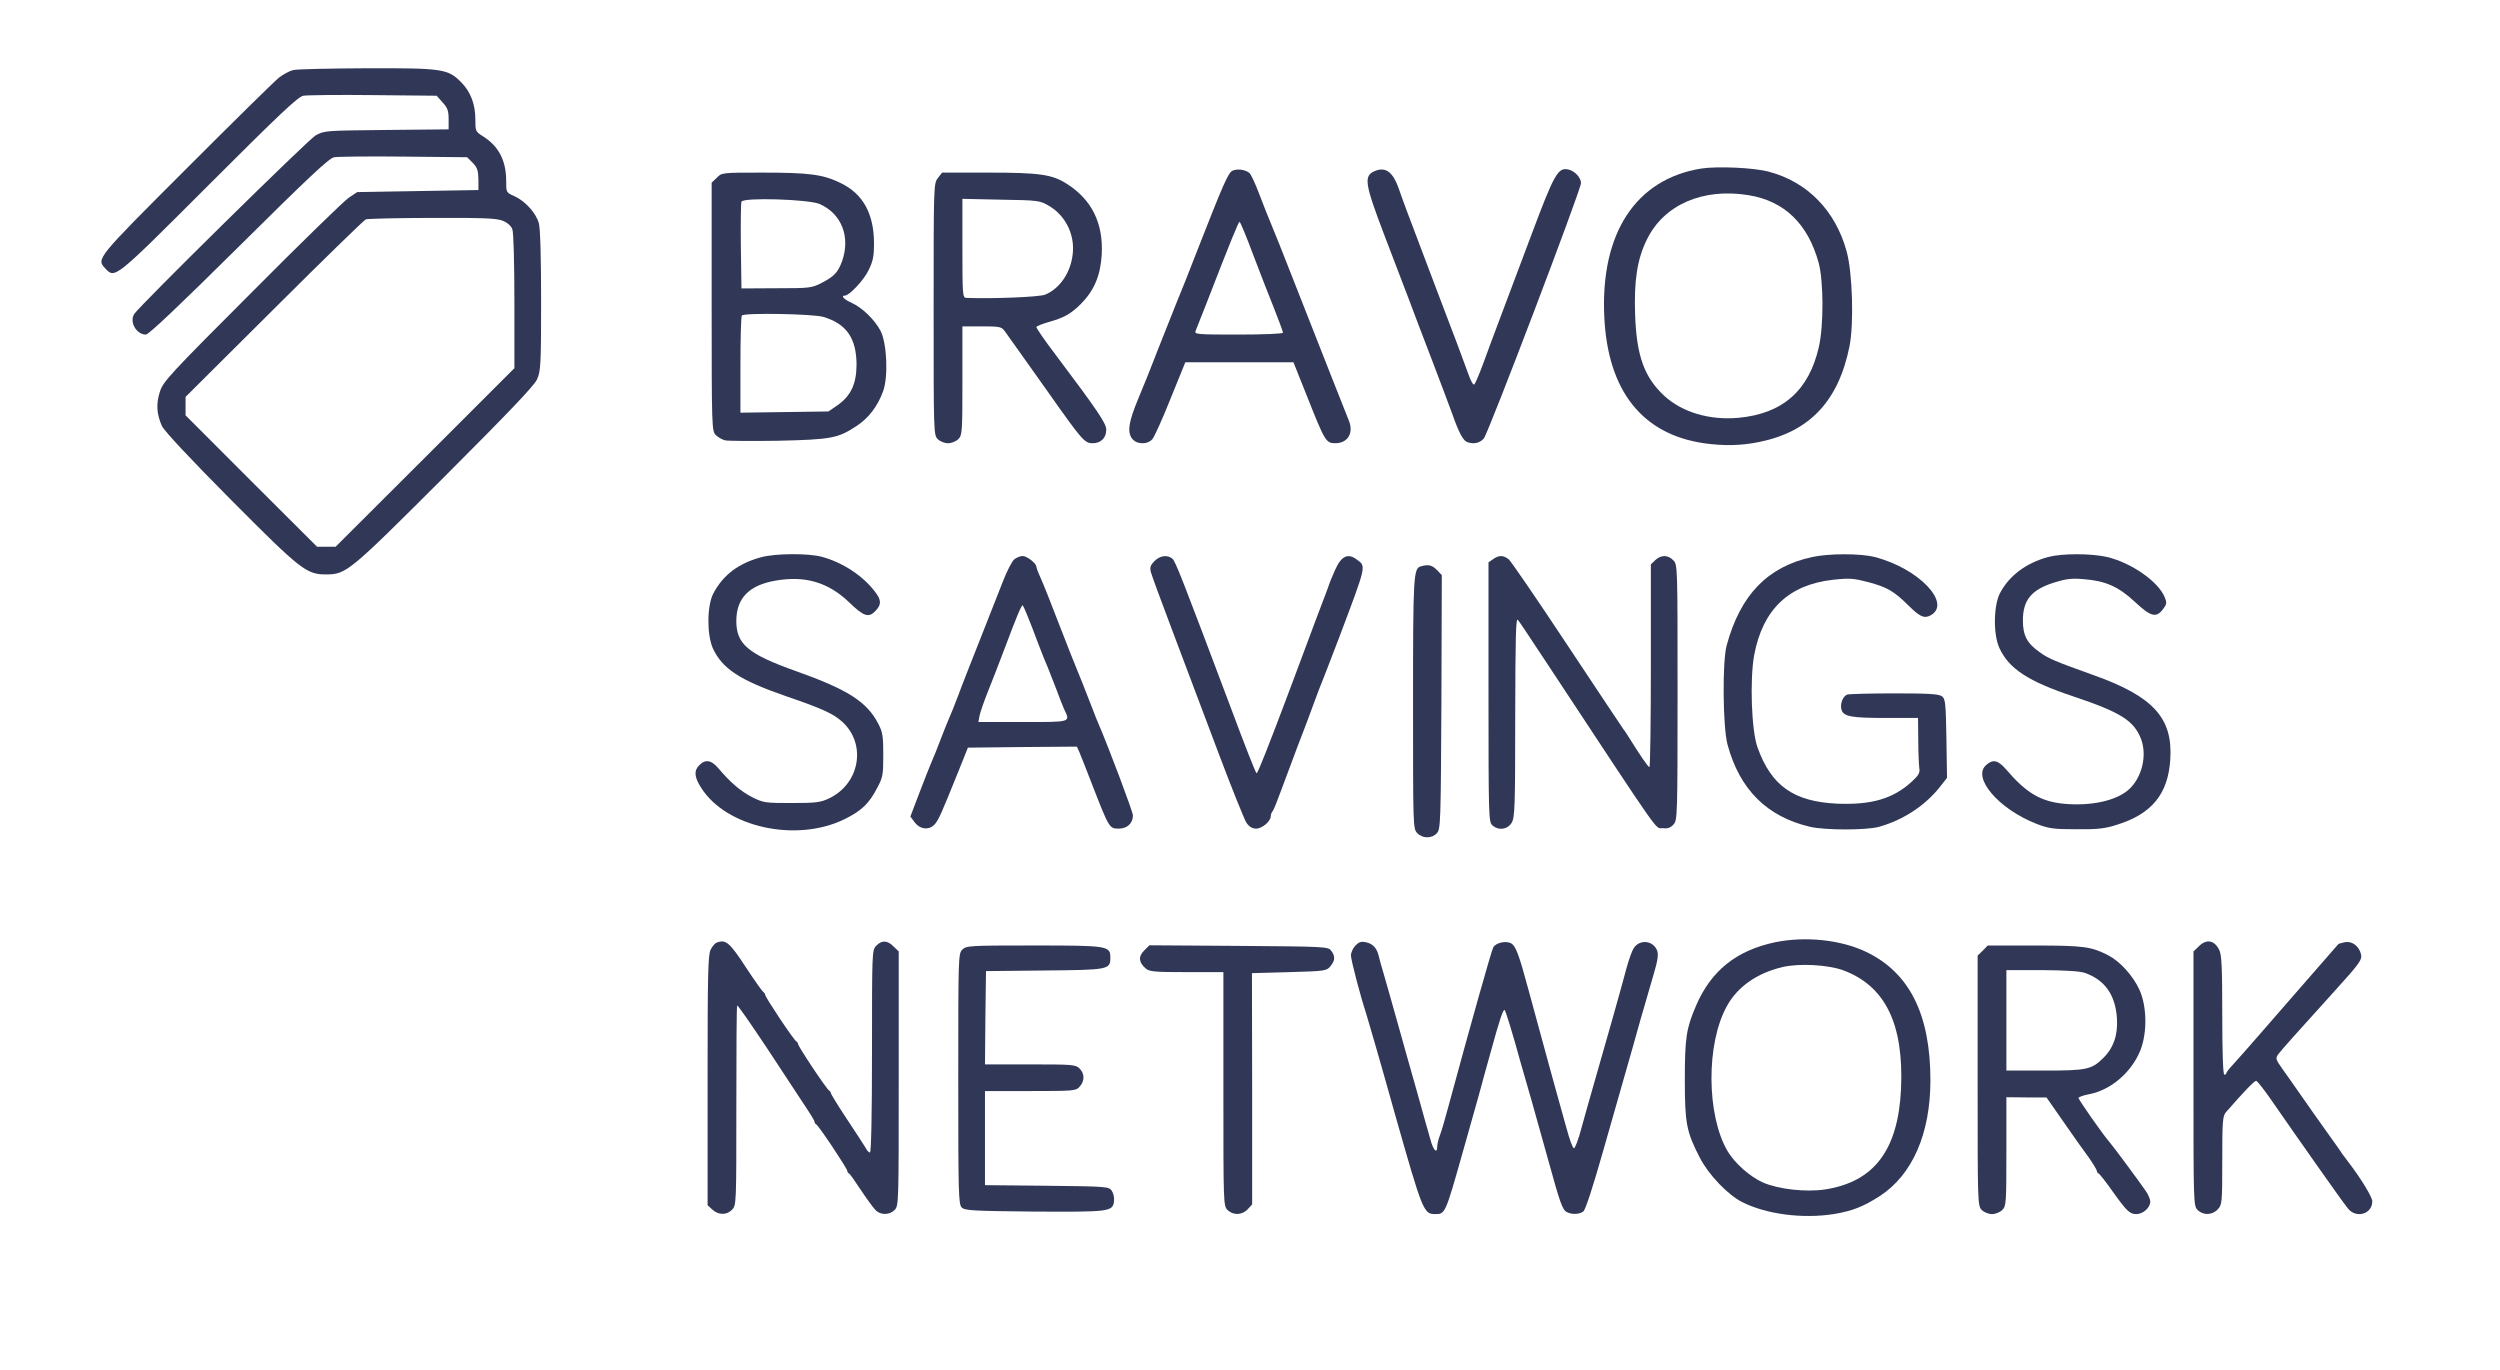 <svg xmlns="http://www.w3.org/2000/svg" width="115" height="63" viewBox="0 0 115 63" fill="none"><path d="M13.48 3.225C13.319 3.262 13.017 3.423 12.818 3.583C12.62 3.743 10.701 5.629 8.564 7.77C4.414 11.92 4.423 11.901 4.849 12.354C5.293 12.825 5.265 12.844 9.604 8.506C12.847 5.262 13.707 4.451 13.953 4.404C14.123 4.375 15.569 4.356 17.167 4.375L20.088 4.404L20.362 4.715C20.589 4.96 20.637 5.101 20.637 5.488V5.95L17.781 5.978C14.945 6.007 14.917 6.007 14.511 6.233C14.161 6.441 6.409 14.07 6.172 14.447C5.945 14.815 6.276 15.39 6.711 15.39C6.843 15.39 8.243 14.06 10.994 11.335C14.217 8.138 15.144 7.27 15.371 7.233C15.541 7.204 16.978 7.186 18.576 7.204L21.487 7.233L21.743 7.487C21.951 7.704 21.998 7.836 22.007 8.242V8.742L19.218 8.789L16.43 8.836L16.051 9.09C15.843 9.223 13.839 11.175 11.599 13.428C7.789 17.238 7.505 17.55 7.354 18.021C7.174 18.587 7.203 19.04 7.449 19.596C7.562 19.832 8.696 21.048 10.606 22.972C13.849 26.235 14.095 26.424 15.011 26.424C15.928 26.414 16.042 26.329 20.419 21.954C23.416 18.955 24.56 17.757 24.702 17.455C24.872 17.069 24.891 16.823 24.891 13.834C24.891 11.854 24.853 10.486 24.787 10.269C24.664 9.807 24.153 9.241 23.662 9.024C23.284 8.855 23.284 8.855 23.284 8.317C23.284 7.393 22.943 6.733 22.234 6.28C21.875 6.054 21.866 6.044 21.866 5.488C21.866 4.79 21.648 4.224 21.213 3.781C20.599 3.168 20.362 3.13 16.874 3.14C15.172 3.149 13.65 3.178 13.48 3.225ZM23.132 10.156C23.34 10.241 23.52 10.401 23.567 10.543C23.624 10.675 23.662 12.108 23.662 13.862V16.937L19.549 21.048L15.437 25.151H15.011H14.586L11.561 22.133L8.536 19.106V18.681V18.257L12.601 14.211C14.832 11.986 16.741 10.128 16.827 10.09C16.921 10.062 18.301 10.024 19.89 10.024C22.291 10.015 22.849 10.043 23.132 10.156Z" fill="#313857"></path><path d="M78.27 7.751C75.244 8.232 73.609 10.731 73.798 14.588C73.959 17.983 75.547 19.973 78.374 20.388C79.3 20.52 80.104 20.501 80.926 20.331C83.242 19.86 84.566 18.455 85.076 15.937C85.284 14.909 85.218 12.542 84.944 11.561C84.433 9.694 83.148 8.373 81.38 7.902C80.69 7.713 79.026 7.638 78.27 7.751ZM80.425 8.977C82.079 9.241 83.167 10.297 83.658 12.089C83.885 12.919 83.894 14.975 83.668 15.956C83.214 17.964 82.004 19.03 79.971 19.219C78.638 19.341 77.381 18.964 76.558 18.209C75.641 17.361 75.282 16.371 75.216 14.494C75.159 12.909 75.311 11.91 75.764 11.005C76.549 9.411 78.336 8.638 80.425 8.977Z" fill="#313857"></path><path d="M56.69 7.855C56.492 7.959 56.274 8.459 55.074 11.524C54.743 12.382 54.308 13.485 54.1 13.976C53.901 14.466 53.514 15.447 53.239 16.145C52.975 16.842 52.578 17.823 52.37 18.314C51.925 19.389 51.85 19.832 52.058 20.152C52.256 20.445 52.757 20.473 53.003 20.209C53.098 20.105 53.476 19.266 53.844 18.342L54.525 16.663H57.011H59.498L60.15 18.295C60.944 20.303 61.001 20.388 61.426 20.388C62.003 20.388 62.287 19.907 62.041 19.332C61.956 19.125 60.67 15.871 59.725 13.457C59.035 11.684 58.543 10.467 58.411 10.156C58.344 9.996 58.127 9.468 57.938 8.958C57.749 8.459 57.541 8.006 57.475 7.959C57.286 7.798 56.907 7.751 56.69 7.855ZM57.636 11.693C57.947 12.504 58.382 13.636 58.609 14.192C58.836 14.758 59.016 15.258 59.016 15.305C59.016 15.352 58.127 15.39 56.974 15.39C55.064 15.39 54.932 15.381 54.998 15.22C55.036 15.135 55.244 14.588 55.471 14.023C56.681 10.901 56.974 10.203 57.021 10.203C57.049 10.203 57.333 10.873 57.636 11.693Z" fill="#313857"></path><path d="M63.273 7.855C62.715 8.081 62.753 8.383 63.698 10.864C64.142 12.033 64.653 13.363 64.833 13.834C65.003 14.296 65.475 15.532 65.873 16.569C66.269 17.606 66.695 18.738 66.818 19.078C67.102 19.889 67.3 20.256 67.48 20.332C67.782 20.445 68.066 20.388 68.255 20.171C68.453 19.954 72.726 8.723 72.726 8.421C72.726 8.176 72.443 7.865 72.15 7.799C71.668 7.685 71.497 7.997 70.457 10.769C69.919 12.193 69.276 13.909 69.021 14.588C68.765 15.258 68.415 16.211 68.236 16.701C68.056 17.191 67.867 17.635 67.82 17.682C67.773 17.729 67.659 17.54 67.546 17.21C67.442 16.908 66.78 15.136 66.062 13.268C64.54 9.26 64.54 9.241 64.35 8.694C64.086 7.931 63.755 7.667 63.273 7.855Z" fill="#313857"></path><path d="M32.973 8.176L32.736 8.402V14.117C32.736 19.672 32.746 19.832 32.925 20.011C33.029 20.115 33.218 20.219 33.351 20.256C33.474 20.285 34.57 20.294 35.78 20.275C38.229 20.219 38.55 20.162 39.401 19.596C39.959 19.229 40.365 18.7 40.621 18.003C40.867 17.342 40.8 15.796 40.507 15.221C40.233 14.702 39.666 14.155 39.174 13.929C38.825 13.778 38.664 13.598 38.862 13.598C39.07 13.598 39.751 12.872 39.959 12.42C40.157 12.024 40.205 11.769 40.205 11.213C40.205 9.836 39.704 8.921 38.673 8.421C37.86 8.025 37.255 7.94 35.071 7.94C33.209 7.94 33.2 7.94 32.973 8.176ZM37.7 9.383C38.711 9.826 39.127 10.892 38.739 12.005C38.55 12.523 38.38 12.712 37.794 13.014C37.34 13.25 37.246 13.259 35.714 13.259L34.107 13.268L34.079 11.335C34.069 10.279 34.079 9.345 34.107 9.279C34.183 9.072 37.189 9.166 37.7 9.383ZM37.879 14.579C38.947 14.9 39.401 15.569 39.401 16.796C39.392 17.672 39.136 18.21 38.522 18.644L38.106 18.927L36.083 18.955L34.06 18.983V16.777C34.06 15.569 34.088 14.542 34.126 14.513C34.249 14.381 37.416 14.438 37.879 14.579Z" fill="#313857"></path><path d="M43.146 8.186C42.947 8.431 42.947 8.516 42.947 14.221C42.947 19.889 42.947 20.012 43.136 20.2C43.24 20.304 43.448 20.389 43.609 20.389C43.77 20.389 43.978 20.304 44.082 20.2C44.261 20.021 44.271 19.889 44.271 17.512V15.013H45.169C45.982 15.013 46.067 15.032 46.209 15.221C46.294 15.343 46.54 15.692 46.767 16.003C46.984 16.315 47.655 17.248 48.241 18.078C49.782 20.266 49.896 20.389 50.264 20.389C50.643 20.389 50.888 20.143 50.888 19.766C50.888 19.483 50.52 18.927 48.591 16.362C48.071 15.683 47.665 15.089 47.674 15.042C47.684 15.004 47.939 14.9 48.232 14.815C48.941 14.617 49.253 14.447 49.726 13.976C50.331 13.363 50.624 12.675 50.68 11.703C50.756 10.26 50.217 9.176 49.064 8.45C48.402 8.025 47.806 7.94 45.49 7.94H43.335L43.146 8.186ZM48.251 9.468C49.007 9.911 49.442 10.779 49.347 11.665C49.262 12.524 48.761 13.269 48.081 13.552C47.825 13.665 45.632 13.75 44.441 13.702C44.28 13.693 44.271 13.523 44.271 11.42V9.147L46.048 9.185C47.769 9.213 47.825 9.223 48.251 9.468Z" fill="#313857"></path><path d="M35.015 25.632C33.966 25.915 33.266 26.443 32.812 27.301C32.519 27.858 32.51 29.197 32.794 29.829C33.228 30.762 34.032 31.29 36.159 32.026C37.842 32.601 38.352 32.837 38.768 33.224C39.865 34.252 39.544 36.053 38.144 36.722C37.747 36.911 37.549 36.939 36.424 36.939C35.214 36.939 35.119 36.93 34.609 36.675C34.079 36.402 33.607 36.006 33.058 35.355C32.727 34.959 32.453 34.912 32.17 35.195C31.914 35.449 31.933 35.742 32.255 36.241C33.408 38.062 36.632 38.769 38.844 37.684C39.619 37.307 39.988 36.958 40.356 36.232C40.612 35.761 40.631 35.628 40.631 34.723C40.631 33.865 40.602 33.676 40.404 33.299C39.884 32.281 38.995 31.715 36.575 30.857C34.41 30.083 33.871 29.631 33.871 28.565C33.871 27.518 34.457 26.915 35.686 26.707C37.048 26.471 38.107 26.792 39.061 27.707C39.742 28.367 39.959 28.433 40.281 28.093C40.555 27.801 40.546 27.594 40.234 27.198C39.676 26.471 38.749 25.868 37.804 25.613C37.18 25.444 35.667 25.453 35.015 25.632Z" fill="#313857"></path><path d="M83.361 25.623C81.31 26.067 80.062 27.359 79.429 29.679C79.221 30.414 79.249 33.46 79.466 34.252C80.024 36.318 81.282 37.572 83.267 38.034C83.966 38.194 85.848 38.194 86.434 38.034C87.578 37.713 88.608 37.025 89.298 36.12L89.563 35.78L89.535 33.969C89.506 32.31 89.487 32.149 89.327 32.027C89.175 31.923 88.712 31.895 87.133 31.895C86.027 31.895 85.054 31.923 84.969 31.951C84.77 32.027 84.638 32.376 84.704 32.63C84.789 32.96 85.139 33.026 86.718 33.026H88.23L88.24 34.035C88.24 34.601 88.268 35.177 88.287 35.328C88.325 35.544 88.268 35.658 87.937 35.959C87.086 36.742 86.084 37.034 84.505 36.968C82.511 36.874 81.48 36.148 80.847 34.384C80.563 33.602 80.487 31.244 80.695 30.122C81.093 28.028 82.284 26.897 84.316 26.67C85.101 26.585 85.271 26.604 85.961 26.783C86.822 27.019 87.115 27.189 87.786 27.849C88.306 28.368 88.514 28.462 88.797 28.311C89.809 27.774 88.268 26.142 86.235 25.623C85.583 25.454 84.137 25.454 83.361 25.623Z" fill="#313857"></path><path d="M94.216 25.621C93.195 25.904 92.429 26.47 91.995 27.291C91.701 27.866 91.683 29.196 91.976 29.818C92.42 30.77 93.309 31.346 95.37 32.034C97.563 32.77 98.158 33.147 98.489 33.996C98.782 34.778 98.518 35.816 97.884 36.353C97.298 36.844 96.183 37.08 94.963 36.976C93.876 36.872 93.214 36.485 92.288 35.401C91.909 34.967 91.683 34.91 91.371 35.184C90.69 35.759 91.938 37.221 93.687 37.9C94.254 38.117 94.471 38.145 95.511 38.145C96.466 38.155 96.825 38.117 97.355 37.947C98.981 37.447 99.728 36.532 99.832 34.948C99.964 33.034 99.056 32.034 96.296 31.053C94.509 30.412 94.216 30.29 93.819 29.997C93.242 29.592 93.053 29.224 93.053 28.545C93.053 27.592 93.45 27.121 94.509 26.791C95.02 26.631 95.303 26.593 95.833 26.64C96.844 26.715 97.449 26.979 98.215 27.696C98.943 28.375 99.189 28.441 99.51 28.007C99.671 27.79 99.68 27.715 99.576 27.47C99.283 26.753 98.045 25.885 96.92 25.621C96.173 25.452 94.868 25.452 94.216 25.621Z" fill="#313857"></path><path d="M46.651 25.735C46.547 25.829 46.311 26.282 46.131 26.753C45.952 27.215 45.479 28.404 45.091 29.394C44.704 30.375 44.24 31.544 44.08 31.987C43.91 32.431 43.72 32.911 43.645 33.072C43.579 33.223 43.408 33.647 43.267 34.015C43.134 34.373 42.945 34.845 42.851 35.052C42.766 35.26 42.501 35.91 42.283 36.495L41.877 37.561L42.066 37.815C42.331 38.174 42.766 38.202 43.021 37.891C43.2 37.655 43.295 37.448 44.108 35.429L44.524 34.392L47.029 34.364L49.535 34.345L49.648 34.59C49.705 34.722 49.988 35.439 50.272 36.175C51.019 38.098 51.038 38.117 51.463 38.117C51.851 38.117 52.115 37.872 52.115 37.504C52.115 37.353 51.038 34.477 50.518 33.261C50.47 33.157 50.366 32.902 50.291 32.695C49.941 31.789 49.544 30.79 49.468 30.62C49.421 30.516 49.147 29.818 48.854 29.064C48.192 27.357 48.069 27.046 47.852 26.546C47.748 26.32 47.672 26.103 47.672 26.065C47.672 25.914 47.237 25.575 47.039 25.575C46.935 25.575 46.755 25.65 46.651 25.735ZM47.275 28.357C47.379 28.611 47.606 29.186 47.767 29.63C47.937 30.073 48.135 30.573 48.211 30.733C48.277 30.903 48.447 31.327 48.58 31.676C48.712 32.035 48.873 32.449 48.948 32.619C49.241 33.232 49.308 33.213 47.048 33.213H45.006L45.063 32.902C45.101 32.742 45.271 32.242 45.45 31.799C45.63 31.355 45.989 30.422 46.254 29.724C46.783 28.309 47.001 27.8 47.048 27.847C47.067 27.866 47.171 28.093 47.275 28.357Z" fill="#313857"></path><path d="M53.105 25.81C52.925 25.989 52.887 26.103 52.935 26.301C52.972 26.452 53.445 27.734 53.984 29.158C54.523 30.582 55.459 33.062 56.064 34.675C56.669 36.278 57.245 37.712 57.34 37.853C57.463 38.032 57.605 38.117 57.784 38.117C58.059 38.117 58.456 37.778 58.456 37.542C58.456 37.467 58.493 37.363 58.541 37.316C58.588 37.259 58.749 36.863 58.909 36.42C59.07 35.977 59.42 35.043 59.685 34.345C59.959 33.647 60.299 32.732 60.45 32.317C60.602 31.902 60.762 31.478 60.81 31.374C60.857 31.271 61.197 30.375 61.575 29.394C62.88 25.933 62.852 26.065 62.407 25.735C62.001 25.433 61.698 25.575 61.415 26.216C61.282 26.508 61.141 26.857 61.103 26.989C61.055 27.121 60.932 27.461 60.819 27.744C60.715 28.026 60.564 28.413 60.498 28.592C59.637 30.903 58.957 32.723 58.711 33.355C58.626 33.562 58.399 34.147 58.21 34.647C58.011 35.156 57.832 35.571 57.803 35.571C57.766 35.571 57.245 34.241 56.641 32.619C54.362 26.565 54.069 25.81 53.927 25.697C53.691 25.509 53.36 25.556 53.105 25.81Z" fill="#313857"></path><path d="M65.369 26.048C65.019 26.142 65 26.407 65 32.338C65 38.016 65 38.119 65.189 38.317C65.435 38.581 65.86 38.581 66.097 38.327C66.267 38.138 66.276 37.884 66.305 32.291L66.323 26.454L66.097 26.218C65.87 25.992 65.709 25.954 65.369 26.048Z" fill="#313857"></path><path d="M68.679 25.724L68.471 25.866V31.835C68.471 37.494 68.48 37.814 68.641 37.956C68.924 38.22 69.35 38.163 69.539 37.843C69.681 37.597 69.7 37.145 69.7 32.958C69.709 29.317 69.728 28.384 69.823 28.516C69.983 28.733 70.049 28.827 71.231 30.619C76.629 38.804 76.109 38.059 76.497 38.097C76.724 38.126 76.856 38.069 76.989 37.918C77.159 37.72 77.168 37.503 77.168 31.845C77.168 26.083 77.168 25.979 76.979 25.781C76.733 25.517 76.412 25.517 76.147 25.762L75.939 25.96V30.619C75.939 33.184 75.911 35.287 75.873 35.287C75.807 35.278 75.457 34.768 74.852 33.797C74.805 33.712 74.72 33.599 74.682 33.552C74.635 33.495 73.481 31.75 72.101 29.676C70.73 27.601 69.511 25.828 69.407 25.734C69.161 25.536 68.953 25.526 68.679 25.724Z" fill="#313857"></path><path d="M81.662 43.342C79.875 43.719 78.703 44.653 78.013 46.275C77.568 47.303 77.502 47.756 77.502 49.67C77.502 51.679 77.578 52.065 78.192 53.254C78.599 54.046 79.487 54.97 80.149 55.3C81.255 55.856 82.909 56.073 84.356 55.847C85.207 55.706 85.708 55.508 86.474 55.017C87.977 54.036 88.799 52.141 88.799 49.689C88.799 46.662 87.835 44.738 85.84 43.785C84.677 43.229 83.051 43.059 81.662 43.342ZM84.791 44.634C86.729 45.36 87.58 47.105 87.447 50.094C87.315 52.905 86.209 54.367 83.949 54.715C83.061 54.847 81.813 54.706 81.094 54.395C80.489 54.121 79.799 53.508 79.468 52.952C78.495 51.292 78.476 48.001 79.44 46.275C79.932 45.379 80.839 44.757 82.002 44.483C82.787 44.304 84.091 44.38 84.791 44.634Z" fill="#313857"></path><path d="M32.946 43.37C32.88 43.398 32.766 43.539 32.691 43.681C32.568 43.917 32.549 44.812 32.549 49.697V55.441L32.766 55.639C33.05 55.903 33.438 55.903 33.683 55.639C33.872 55.431 33.872 55.346 33.872 50.867C33.872 48.349 33.882 46.274 33.91 46.255C33.938 46.227 34.534 47.095 35.253 48.17C35.962 49.254 36.756 50.452 37.002 50.829C37.257 51.206 37.465 51.546 37.465 51.593C37.465 51.64 37.503 51.697 37.54 51.716C37.644 51.753 38.977 53.753 38.977 53.866C38.977 53.904 39.006 53.96 39.053 53.979C39.091 53.988 39.327 54.328 39.582 54.715C39.838 55.101 40.14 55.516 40.244 55.629C40.471 55.903 40.897 55.912 41.152 55.658C41.341 55.469 41.341 55.346 41.341 49.622V43.766L41.105 43.539C40.821 43.247 40.556 43.238 40.301 43.511C40.112 43.709 40.112 43.813 40.112 48.368C40.112 51.291 40.074 53.017 40.017 53.017C39.97 53.017 39.876 52.923 39.819 52.8C39.753 52.687 39.365 52.093 38.959 51.48C38.552 50.867 38.221 50.329 38.221 50.282C38.221 50.245 38.183 50.188 38.145 50.169C38.041 50.131 36.709 48.132 36.709 48.019C36.709 47.981 36.671 47.925 36.633 47.906C36.529 47.868 35.196 45.869 35.196 45.756C35.196 45.718 35.158 45.661 35.12 45.642C35.082 45.624 34.723 45.124 34.326 44.52C33.551 43.332 33.381 43.191 32.946 43.37Z" fill="#313857"></path><path d="M62.341 43.503C62.237 43.616 62.143 43.824 62.143 43.946C62.143 44.163 62.577 45.814 62.852 46.653C62.918 46.86 63.523 48.935 64.175 51.274C65.442 55.734 65.489 55.848 66.019 55.848C66.482 55.848 66.482 55.848 67.295 52.971C67.484 52.292 67.805 51.151 68.013 50.425C68.212 49.699 68.458 48.784 68.571 48.398C68.978 46.917 69.148 46.398 69.214 46.464C69.271 46.521 69.592 47.577 69.933 48.822C70.008 49.077 70.244 49.906 70.462 50.661C70.67 51.415 71.02 52.641 71.228 53.396C71.757 55.319 71.871 55.65 72.069 55.753C72.305 55.876 72.646 55.867 72.835 55.725C72.929 55.659 73.279 54.584 73.723 53.019C74.13 51.594 74.603 49.935 74.773 49.341C74.943 48.746 75.255 47.662 75.453 46.936C75.661 46.21 75.945 45.248 76.077 44.786C76.257 44.182 76.295 43.899 76.229 43.729C76.049 43.258 75.425 43.192 75.151 43.616C75.075 43.729 74.924 44.144 74.82 44.531C74.499 45.738 73.95 47.662 73.279 50.001C73.118 50.548 72.882 51.406 72.74 51.915C72.608 52.424 72.447 52.83 72.4 52.821C72.343 52.811 72.192 52.396 72.059 51.896C71.918 51.396 71.71 50.651 71.596 50.236C71.398 49.529 71.218 48.86 70.32 45.568C69.866 43.88 69.725 43.513 69.507 43.39C69.261 43.267 68.826 43.362 68.694 43.569C68.609 43.711 67.626 47.209 66.614 50.944C66.482 51.434 66.321 52 66.246 52.198C66.17 52.387 66.113 52.632 66.113 52.736C66.113 53.094 65.933 52.924 65.801 52.424C65.725 52.16 65.442 51.17 65.187 50.236C64.922 49.303 64.506 47.841 64.27 46.983C64.033 46.125 63.75 45.153 63.655 44.814C63.551 44.474 63.447 44.097 63.419 43.965C63.334 43.607 63.145 43.409 62.833 43.343C62.606 43.296 62.502 43.333 62.341 43.503Z" fill="#313857"></path><path d="M101.137 43.54L100.9 43.767V49.623C100.9 55.347 100.9 55.47 101.089 55.658C101.345 55.913 101.761 55.904 102.016 55.63C102.214 55.423 102.224 55.338 102.224 53.376C102.224 51.584 102.243 51.33 102.394 51.16C103.217 50.217 103.699 49.717 103.784 49.717C103.831 49.717 104.209 50.198 104.606 50.783C105.571 52.179 107.735 55.262 108 55.583C108.369 56.064 109.125 55.856 109.125 55.262C109.125 55.064 108.615 54.225 108.01 53.433C107.925 53.32 107.792 53.15 107.726 53.056C107.669 52.952 107.319 52.471 106.97 51.98C106.62 51.481 106.09 50.745 105.807 50.33C105.514 49.915 105.145 49.378 104.965 49.133C104.682 48.736 104.672 48.68 104.795 48.501C104.909 48.34 105.76 47.388 107.376 45.605C108.539 44.323 108.671 44.144 108.605 43.889C108.511 43.512 108.189 43.276 107.858 43.342C107.707 43.38 107.575 43.408 107.565 43.427C107.556 43.436 106.96 44.125 106.232 44.955C105.504 45.785 104.493 46.954 103.973 47.548C103.453 48.142 102.895 48.784 102.725 48.963C102.555 49.142 102.413 49.321 102.413 49.359C102.413 49.406 102.375 49.434 102.318 49.434C102.262 49.434 102.224 48.463 102.224 46.699C102.224 44.474 102.196 43.908 102.082 43.691C101.855 43.238 101.487 43.182 101.137 43.54Z" fill="#313857"></path><path d="M44.269 43.681C44.08 43.87 44.08 43.992 44.08 49.632C44.08 54.894 44.09 55.403 44.241 55.545C44.383 55.686 44.742 55.705 47.569 55.733C51.066 55.752 51.199 55.743 51.246 55.233C51.265 55.073 51.208 54.866 51.133 54.762C51 54.583 50.868 54.573 48.155 54.545L45.309 54.517V52.357V50.188H47.398C49.421 50.188 49.497 50.179 49.667 49.981C49.904 49.717 49.894 49.386 49.658 49.151C49.478 48.972 49.346 48.962 47.389 48.962H45.309L45.328 46.812L45.356 44.671L48.041 44.643C51 44.615 51.076 44.605 51.076 44.049C51.076 43.511 50.972 43.492 47.559 43.492C44.581 43.492 44.449 43.502 44.269 43.681Z" fill="#313857"></path><path d="M52.627 43.728C52.352 44.002 52.381 44.275 52.702 44.548C52.873 44.699 53.109 44.718 54.584 44.718H56.276V50.094C56.276 55.346 56.276 55.469 56.465 55.658C56.72 55.912 57.136 55.903 57.391 55.629L57.599 55.403V50.084L57.59 44.765L59.31 44.718C60.965 44.671 61.022 44.662 61.201 44.445C61.419 44.181 61.428 43.983 61.23 43.728C61.097 43.549 60.965 43.539 56.975 43.511L52.873 43.483L52.627 43.728Z" fill="#313857"></path><path d="M91.207 43.729L90.971 43.956V49.718C90.971 55.348 90.971 55.47 91.16 55.659C91.264 55.763 91.472 55.848 91.632 55.848C91.793 55.848 92.001 55.763 92.105 55.659C92.285 55.48 92.294 55.348 92.294 52.971V50.472L93.221 50.482H94.138L94.894 51.566C95.31 52.17 95.83 52.905 96.057 53.207C96.274 53.518 96.454 53.811 96.454 53.858C96.454 53.905 96.492 53.962 96.529 53.98C96.577 53.99 96.841 54.329 97.116 54.716C97.834 55.725 97.966 55.848 98.269 55.848C98.581 55.848 98.912 55.555 98.912 55.272C98.912 55.169 98.817 54.942 98.704 54.782C98.411 54.358 97.191 52.707 97.068 52.575C96.766 52.236 95.594 50.567 95.612 50.501C95.622 50.463 95.849 50.378 96.114 50.331C97.116 50.133 98.052 49.322 98.458 48.313C98.779 47.502 98.761 46.285 98.411 45.521C98.108 44.87 97.522 44.229 96.983 43.946C96.199 43.541 95.839 43.494 93.589 43.494H91.434L91.207 43.729ZM95.915 44.757C96.832 45.087 97.305 45.766 97.38 46.842C97.428 47.615 97.22 48.218 96.728 48.69C96.208 49.199 95.972 49.246 94.043 49.246H92.294V46.936V44.625H93.93C95.036 44.635 95.669 44.672 95.915 44.757Z" fill="#313857"></path></svg>